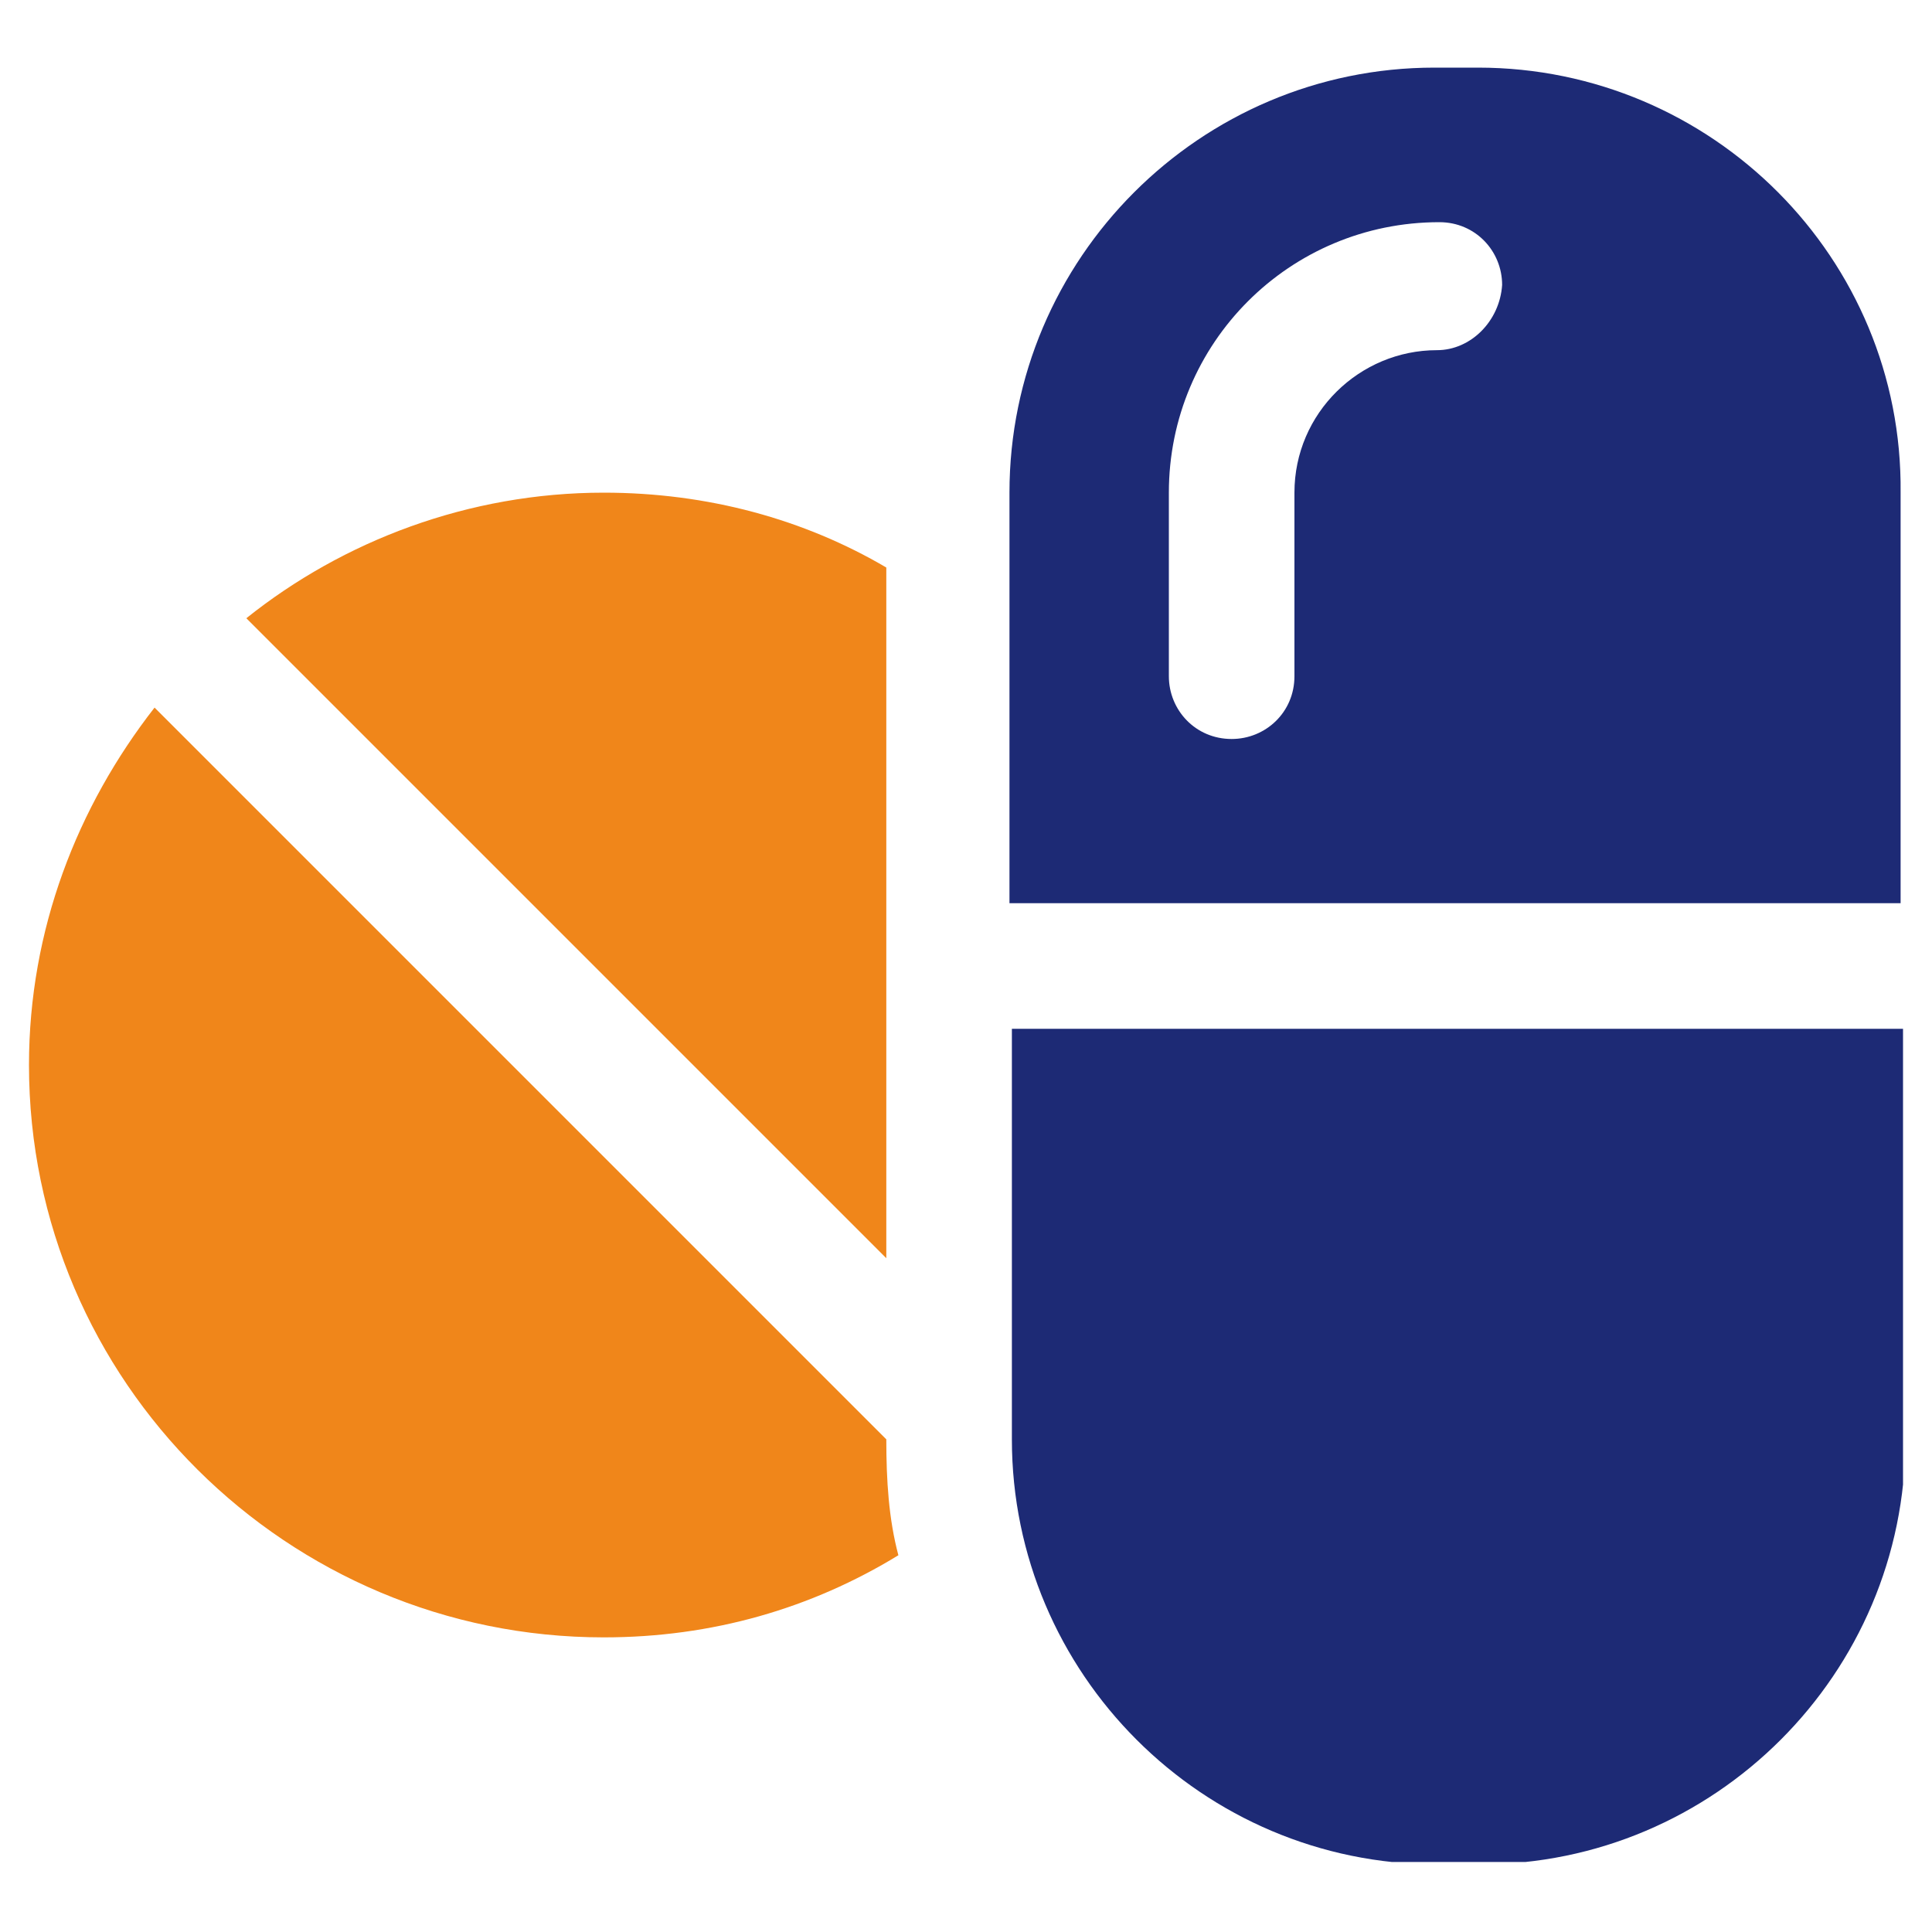 <?xml version="1.0" encoding="utf-8"?>
<!-- Generator: Adobe Illustrator 28.3.0, SVG Export Plug-In . SVG Version: 6.00 Build 0)  -->
<svg version="1.1" id="レイヤー_1" xmlns="http://www.w3.org/2000/svg" xmlns:xlink="http://www.w3.org/1999/xlink" x="0px"
	 y="0px" viewBox="0 0 80 80" style="enable-background:new 0 0 80 80;" xml:space="preserve">
<style type="text/css">
	.st0{clip-path:url(#SVGID_00000041272881635115269140000009773581216538313128_);}
	.st1{fill:#F0861A;}
	.st2{fill:#1D2A75;}
	.st3{clip-path:url(#SVGID_00000172436431097890893600000013605924630838799763_);}
	.st4{clip-path:url(#SVGID_00000018925948138267695380000012080092388911060117_);}
	.st5{clip-path:url(#SVGID_00000037689198278912843770000014380975609898894503_);}
	.st6{clip-path:url(#SVGID_00000095332261756376546860000017819085051975411611_);}
	.st7{fill:#FFFFFF;}
	.st8{fill:#FFFFFF;filter:url(#Adobe_OpacityMaskFilter);}
	.st9{mask:url(#path-4-inside-1_1480_21861_00000054261066941285491940000005434494704155184532_);fill:#1D2A75;}
	.st10{clip-path:url(#SVGID_00000007413985273558174900000018174203636259869828_);}
	.st11{clip-path:url(#SVGID_00000101099233530439832580000016307790998104279425_);}
	.st12{clip-path:url(#SVGID_00000042734919268481228660000013962875530822924983_);}
	.st13{clip-path:url(#SVGID_00000183207033338688017990000005229348157404983199_);}
	.st14{clip-path:url(#SVGID_00000028299298083550199860000014183062324627899794_);}
	.st15{clip-path:url(#SVGID_00000113321341050008145770000010553446420310997911_);}
	.st16{clip-path:url(#SVGID_00000163764764152216663320000016838262726990167175_);}
	.st17{clip-path:url(#SVGID_00000067941982383023820780000006664683071050386110_);}
	.st18{clip-path:url(#SVGID_00000036228862234644336930000009094541891938999979_);}
	.st19{clip-path:url(#SVGID_00000155128305871008979030000016211099628896980880_);}
	.st20{clip-path:url(#SVGID_00000046304098067882836460000000462332685710167737_);}
	.st21{clip-path:url(#SVGID_00000024004127679234496700000011988395322843809438_);}
	.st22{clip-path:url(#SVGID_00000032638064263977189940000015056970754858107010_);}
	.st23{clip-path:url(#SVGID_00000139288580454575183420000014806220561375403193_);}
	.st24{clip-path:url(#SVGID_00000014612812521208111340000002777716908055398062_);}
	.st25{clip-path:url(#SVGID_00000041990446697263058610000018076383433563734968_);}
	.st26{clip-path:url(#SVGID_00000150090196137661670980000010115720293014718901_);}
	.st27{clip-path:url(#SVGID_00000165210600944757934900000002066987107899496378_);}
	.st28{clip-path:url(#SVGID_00000127039270771055237140000012671602630456215706_);}
	.st29{clip-path:url(#SVGID_00000176751662619761363050000012648965609456905133_);}
	.st30{clip-path:url(#SVGID_00000123428370336908959300000006099632928522184122_);}
</style>
<g>
	<defs>
		<rect id="SVGID_00000163779719267881061150000014234385048977726645_" x="1.2" y="2.8" width="77.6" height="74.3"/>
	</defs>
	<clipPath id="SVGID_00000142168739811202286480000017338738838550216327_">
		<use xlink:href="#SVGID_00000163779719267881061150000014234385048977726645_"  style="overflow:visible;"/>
	</clipPath>
	<g style="clip-path:url(#SVGID_00000142168739811202286480000017338738838550216327_);">
		<path class="st1" d="M36.7,23.5c-3.4-2-7.4-3.1-11.7-3.1c-5.6,0-10.8,2-14.8,5.2l26.5,26.5V23.5L36.7,23.5z"/>
		<path class="st1" d="M36.7,59.6L6.4,29.3c-3.2,4.1-5.2,9.2-5.2,14.8c0,13.1,10.7,23.7,23.8,23.7c4.5,0,8.6-1.2,12.2-3.4
			C36.8,62.9,36.7,61.3,36.7,59.6L36.7,59.6L36.7,59.6z"/>
		<path class="st2" d="M61.2,2.8h-1.8c-9.7,0-17.6,7.9-17.6,17.6v17h36.9v-17C78.8,10.7,70.9,2.8,61.2,2.8z M59.5,14.5
			c-3.2,0-5.9,2.6-5.9,5.9V28c0,1.5-1.2,2.6-2.6,2.6c-1.5,0-2.6-1.2-2.6-2.6v-7.6c0-6.2,5-11.2,11.2-11.2c1.5,0,2.6,1.2,2.6,2.6
			C62.1,13.3,60.9,14.5,59.5,14.5z"/>
		<path class="st2" d="M41.9,59.6c0,9.7,7.9,17.6,17.6,17.6h1.8c9.7,0,17.6-7.9,17.6-17.6v-17H41.9V59.6z"/>
	</g>
</g>
</svg>
